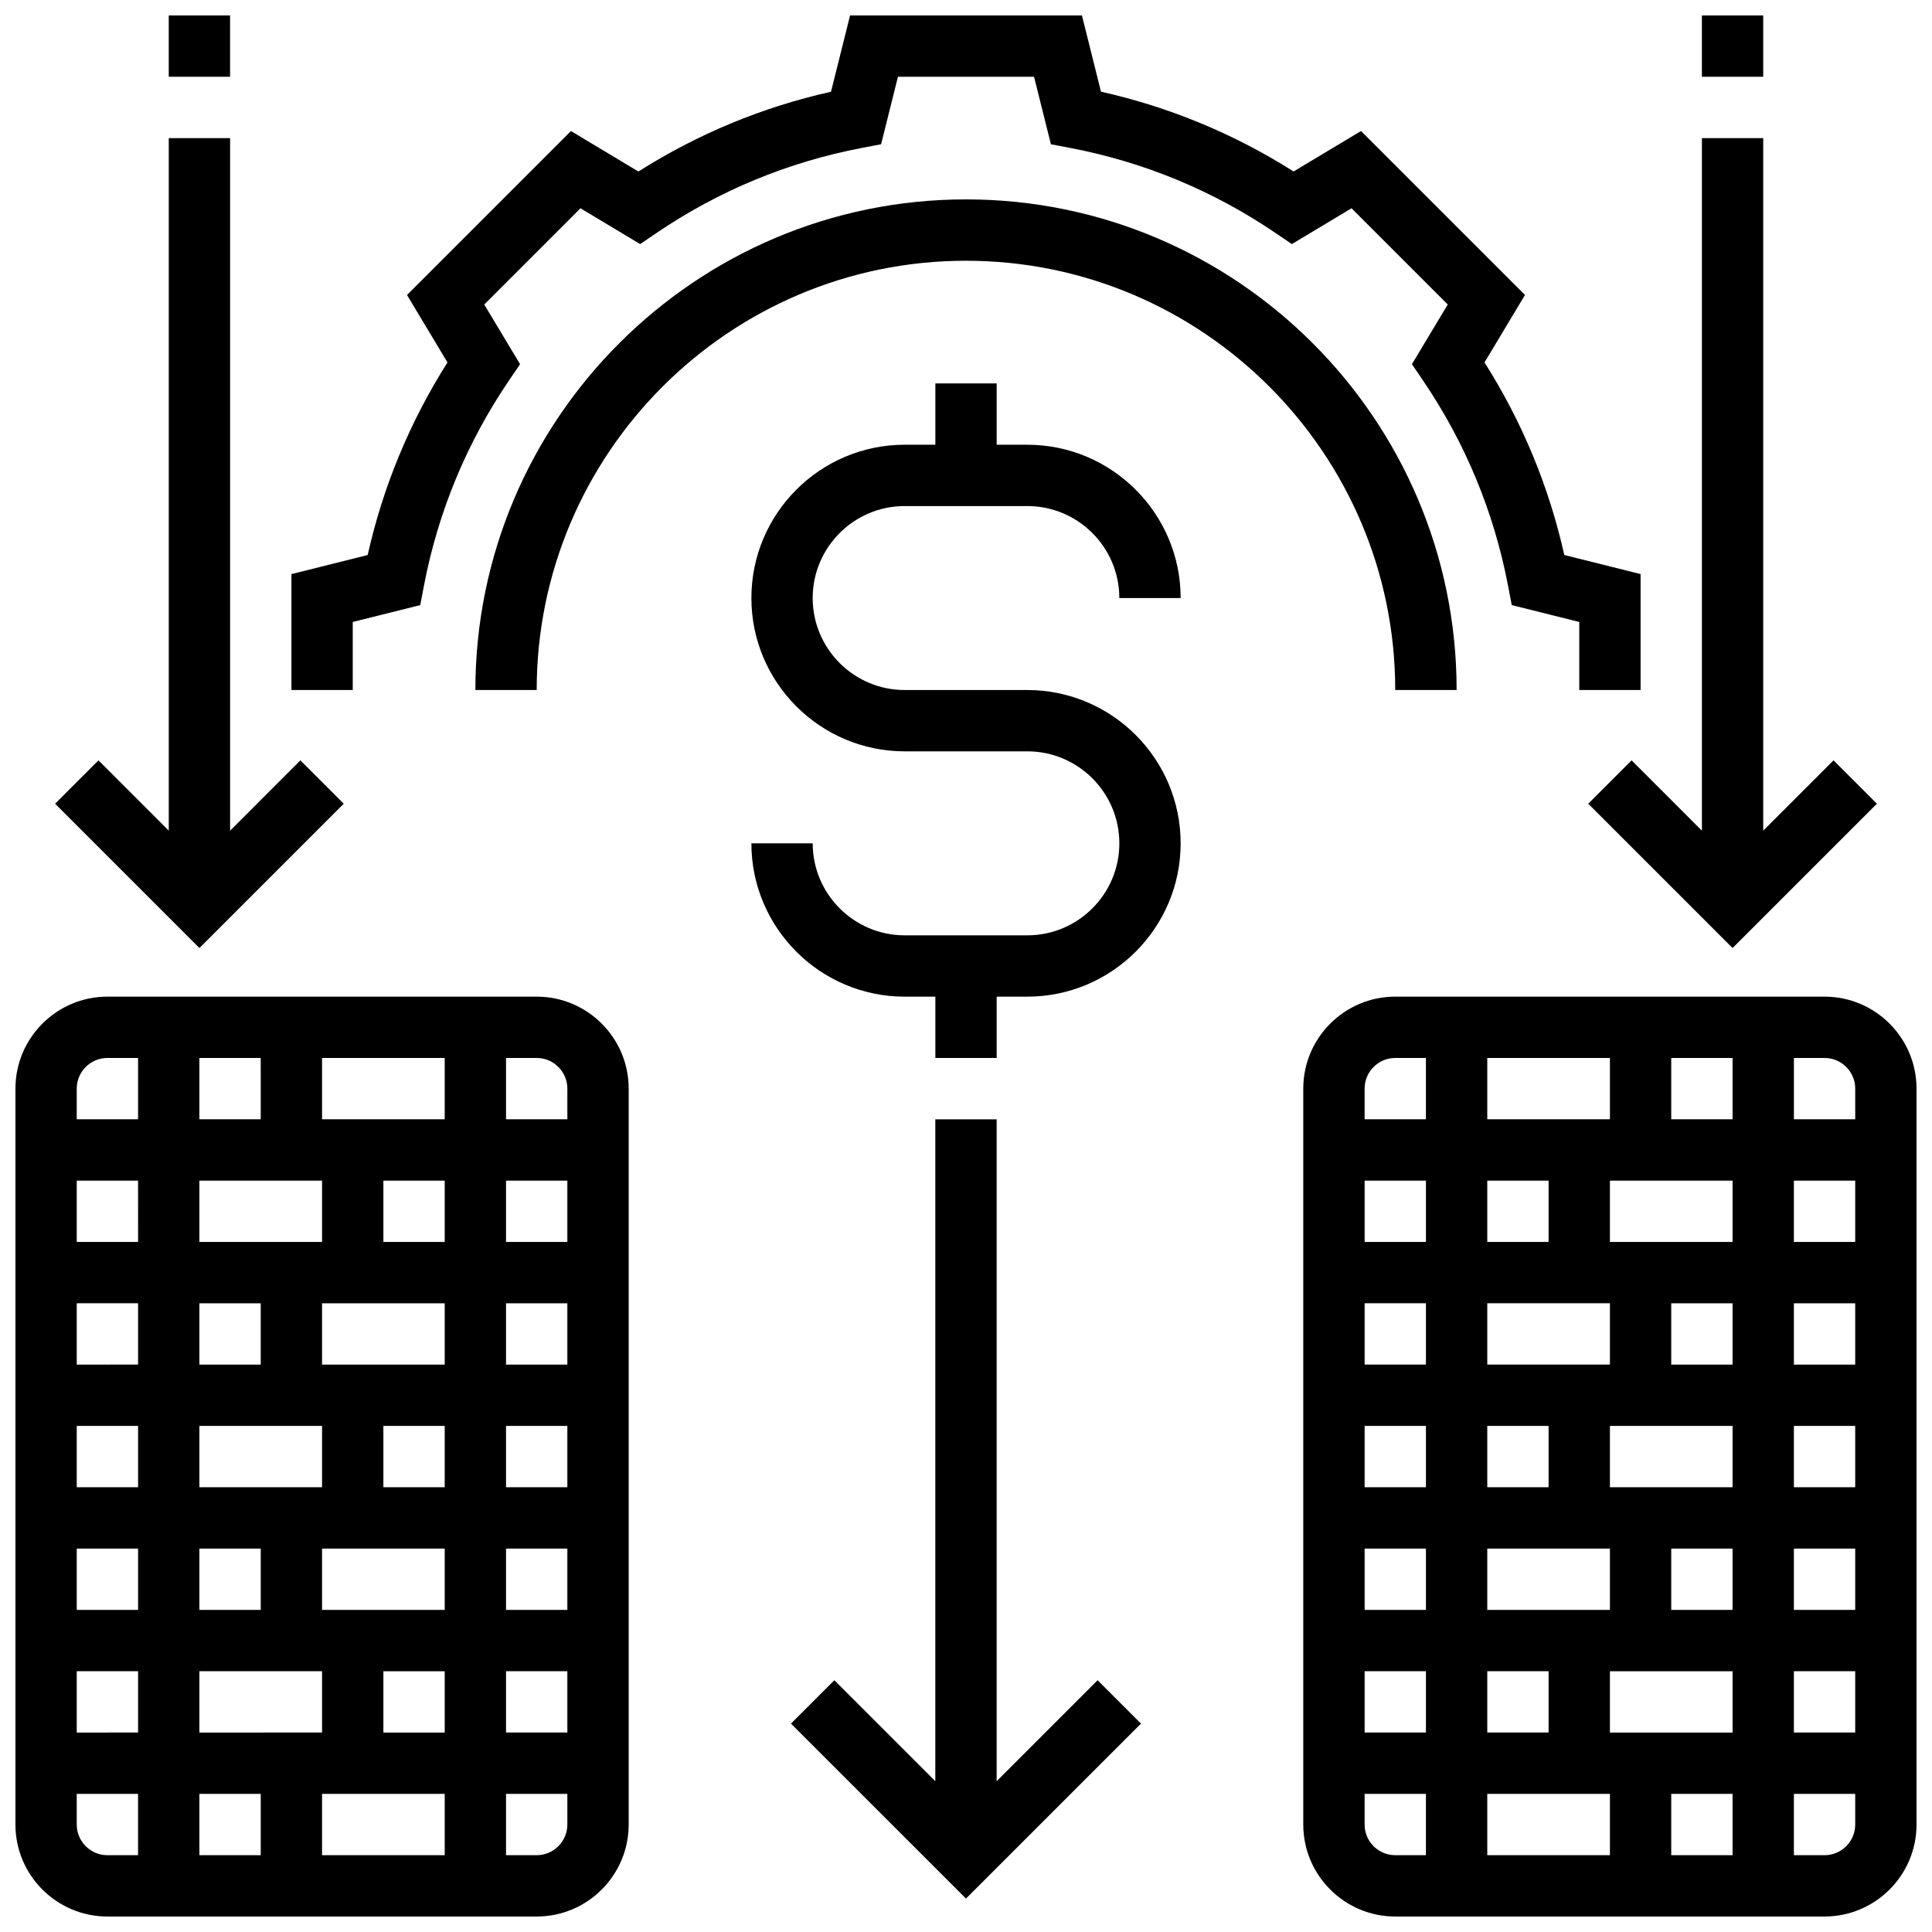 <?xml version="1.0" encoding="UTF-8"?>
<!-- Uploaded to: ICON Repo, www.iconrepo.com, Generator: ICON Repo Mixer Tools -->
<svg width="800px" height="800px" version="1.1" viewBox="144 144 512 512" xmlns="http://www.w3.org/2000/svg">
 <defs>
  <clipPath id="e">
   <path d="m221 148.09h358v178.91h-358z"/>
  </clipPath>
  <clipPath id="d">
   <path d="m489 408h162.9v243.9h-162.9z"/>
  </clipPath>
  <clipPath id="c">
   <path d="m595 148.09h17v16.906h-17z"/>
  </clipPath>
  <clipPath id="b">
   <path d="m148.09 408h162.91v243.9h-162.91z"/>
  </clipPath>
  <clipPath id="a">
   <path d="m188 148.09h17v16.906h-17z"/>
  </clipPath>
 </defs>
 <path d="m383.75 278.11h32.504c13.441 0 24.379 10.934 24.379 24.379h16.25c0-22.402-18.227-40.629-40.629-40.629h-8.125v-16.254h-16.25v16.25h-8.125c-22.402 0-40.629 18.227-40.629 40.629s18.227 40.629 40.629 40.629h32.504c13.441 0 24.379 10.934 24.379 24.379 0 13.441-10.938 24.379-24.379 24.379h-32.504c-13.441 0-24.379-10.934-24.379-24.379h-16.25c0 22.402 18.227 40.629 40.629 40.629h8.125v16.25h16.25v-16.25h8.125c22.402 0 40.629-18.227 40.629-40.629 0-22.402-18.227-40.629-40.629-40.629h-32.504c-13.441 0-24.379-10.934-24.379-24.379 0-13.441 10.938-24.375 24.379-24.375z"/>
 <path d="m408.12 616.04v-175.41h-16.254v175.41l-26.758-26.758-11.492 11.492 46.379 46.371 46.375-46.371-11.492-11.492z"/>
 <path d="m576.39 345.5-11.492 11.492 38.25 38.25 38.25-38.25-11.492-11.492-18.633 18.633v-183.53h-16.25v183.53z"/>
 <path d="m530.02 326.86c0-71.691-58.324-130.02-130.02-130.02s-130.02 58.324-130.02 130.02h16.25c0-62.73 51.035-113.76 113.76-113.76 62.73 0 113.76 51.035 113.76 113.76z"/>
 <g clip-path="url(#e)">
  <path d="m237.48 308.83 17.891-4.473 0.973-5.102c3.742-19.598 11.332-37.914 22.559-54.449l2.918-4.293-9.492-15.816 25.504-25.504 15.816 9.488 4.297-2.918c16.535-11.227 34.855-18.816 54.449-22.559l5.102-0.973 4.469-17.891h36.066l4.473 17.891 5.102 0.973c19.598 3.742 37.918 11.332 54.449 22.559l4.293 2.918 15.816-9.488 25.504 25.504-9.492 15.816 2.918 4.293c11.227 16.535 18.816 34.855 22.559 54.449l0.973 5.102 17.895 4.473v18.031h16.25v-30.723l-20.215-5.055c-4.07-18.164-11.168-35.289-21.145-51.039l10.723-17.875-43.449-43.449-17.875 10.723c-15.746-9.977-32.871-17.074-51.039-21.145l-5.047-20.207h-61.445l-5.055 20.215c-18.164 4.07-35.289 11.168-51.039 21.145l-17.875-10.723-43.449 43.449 10.723 17.875c-9.977 15.746-17.074 32.871-21.145 51.035l-20.211 5.055v30.719h16.25z"/>
 </g>
 <g clip-path="url(#d)">
  <path d="m627.53 408.12h-113.77c-13.441 0-24.379 10.934-24.379 24.379v195.02c0 13.441 10.938 24.379 24.379 24.379h113.76c13.441 0 24.379-10.934 24.379-24.379v-195.02c0-13.445-10.938-24.379-24.375-24.379zm8.125 24.379v8.125h-16.25v-16.25h8.125c4.477-0.004 8.125 3.644 8.125 8.125zm-65.008 56.879v16.25h-32.504v-16.25zm-16.254 32.504v16.25h-16.25v-16.25zm16.254 32.504v16.25h-32.504v-16.25zm16.25 0h16.25v16.25h-16.25zm-16.25-16.25v-16.25h32.504v16.25zm16.25-32.504v-16.25h16.25v16.25zm-16.25-32.504v-16.25h32.504v16.25zm16.25-32.504v-16.25h16.25v16.25zm-16.25 0h-32.504v-16.25h32.504zm-16.254 16.25v16.25h-16.25v-16.25zm-32.504 16.254h-16.25v-16.25h16.25zm0 16.25v16.25h-16.25v-16.25zm0 32.504v16.25h-16.25v-16.25zm0 32.504v16.25h-16.25v-16.25zm0 32.504v16.25h-16.25v-16.25zm16.254 0h16.25v16.25h-16.25zm32.504 32.504v16.25h-32.504v-16.25zm16.25 0h16.25v16.25h-16.25zm-16.25-16.25v-16.25h32.504v16.25zm48.754-16.254h16.25v16.25h-16.25zm0-16.25v-16.25h16.25v16.25zm0-32.504v-16.25h16.25v16.25zm0-32.504v-16.25h16.25v16.25zm0-32.504v-16.25h16.25v16.25zm-105.64-48.758h8.125v16.25h-16.25v-8.125c0-4.477 3.644-8.125 8.125-8.125zm-8.125 203.15v-8.125h16.25v16.25h-8.125c-4.481 0-8.125-3.648-8.125-8.125zm121.89 8.125h-8.125v-16.25h16.25v8.125c0 4.477-3.648 8.125-8.125 8.125z"/>
 </g>
 <g clip-path="url(#c)">
  <path d="m595.02 148.09h16.25v16.25h-16.25z"/>
 </g>
 <path d="m235.1 356.99-11.492-11.492-18.629 18.633v-183.53h-16.254v183.53l-18.633-18.633-11.492 11.492 38.25 38.25z"/>
 <g clip-path="url(#b)">
  <path d="m286.23 408.12h-113.76c-13.441 0-24.379 10.934-24.379 24.379v195.02c0 13.441 10.938 24.379 24.379 24.379h113.76c13.441 0 24.379-10.934 24.379-24.379v-195.02c0-13.445-10.938-24.379-24.379-24.379zm8.125 24.379v8.125h-16.25v-16.25h8.125c4.481-0.004 8.125 3.644 8.125 8.125zm-97.512 73.133v-16.25h16.25v16.25zm32.504 16.25v16.25l-32.504 0.004v-16.25zm-16.25 32.504v16.25l-16.254 0.004v-16.25zm16.25 16.254v-16.25h32.504v16.25zm16.254-32.504v-16.25h16.25v16.25zm-16.254-32.504v-16.25h32.504v16.25zm16.254-32.504v-16.25h16.25v16.25zm-16.254-32.504v-16.25h32.504v16.25zm-16.25 0h-16.254v-16.25h16.25zm16.25 16.25v16.25l-32.504 0.004v-16.25zm-48.754 16.254h-16.254v-16.25h16.25zm0 16.25v16.25l-16.254 0.004v-16.25zm0 32.504v16.25l-16.254 0.004v-16.25zm0 32.504v16.25l-16.254 0.004v-16.25zm0 32.504v16.25l-16.254 0.004v-16.25zm16.25 0h32.504v16.25l-32.504 0.004zm16.254 32.504v16.25l-16.254 0.004v-16.25zm16.25 0h32.504v16.25l-32.504 0.004zm16.254-16.25v-16.25h16.25v16.25zm32.504-16.254h16.25v16.25h-16.25zm0-16.25v-16.25h16.25v16.25zm0-32.504v-16.25h16.25v16.25zm0-32.504v-16.25h16.25v16.25zm0-32.504v-16.25h16.25v16.25zm-105.64-48.758h8.125v16.25l-16.254 0.004v-8.125c0-4.481 3.648-8.129 8.129-8.129zm-8.129 203.15v-8.125h16.25v16.25h-8.125c-4.477 0-8.125-3.648-8.125-8.125zm121.89 8.125h-8.125v-16.25h16.25v8.125c0 4.477-3.644 8.125-8.125 8.125z"/>
 </g>
 <g clip-path="url(#a)">
  <path d="m188.72 148.09h16.25v16.25h-16.25z"/>
 </g>
</svg>
